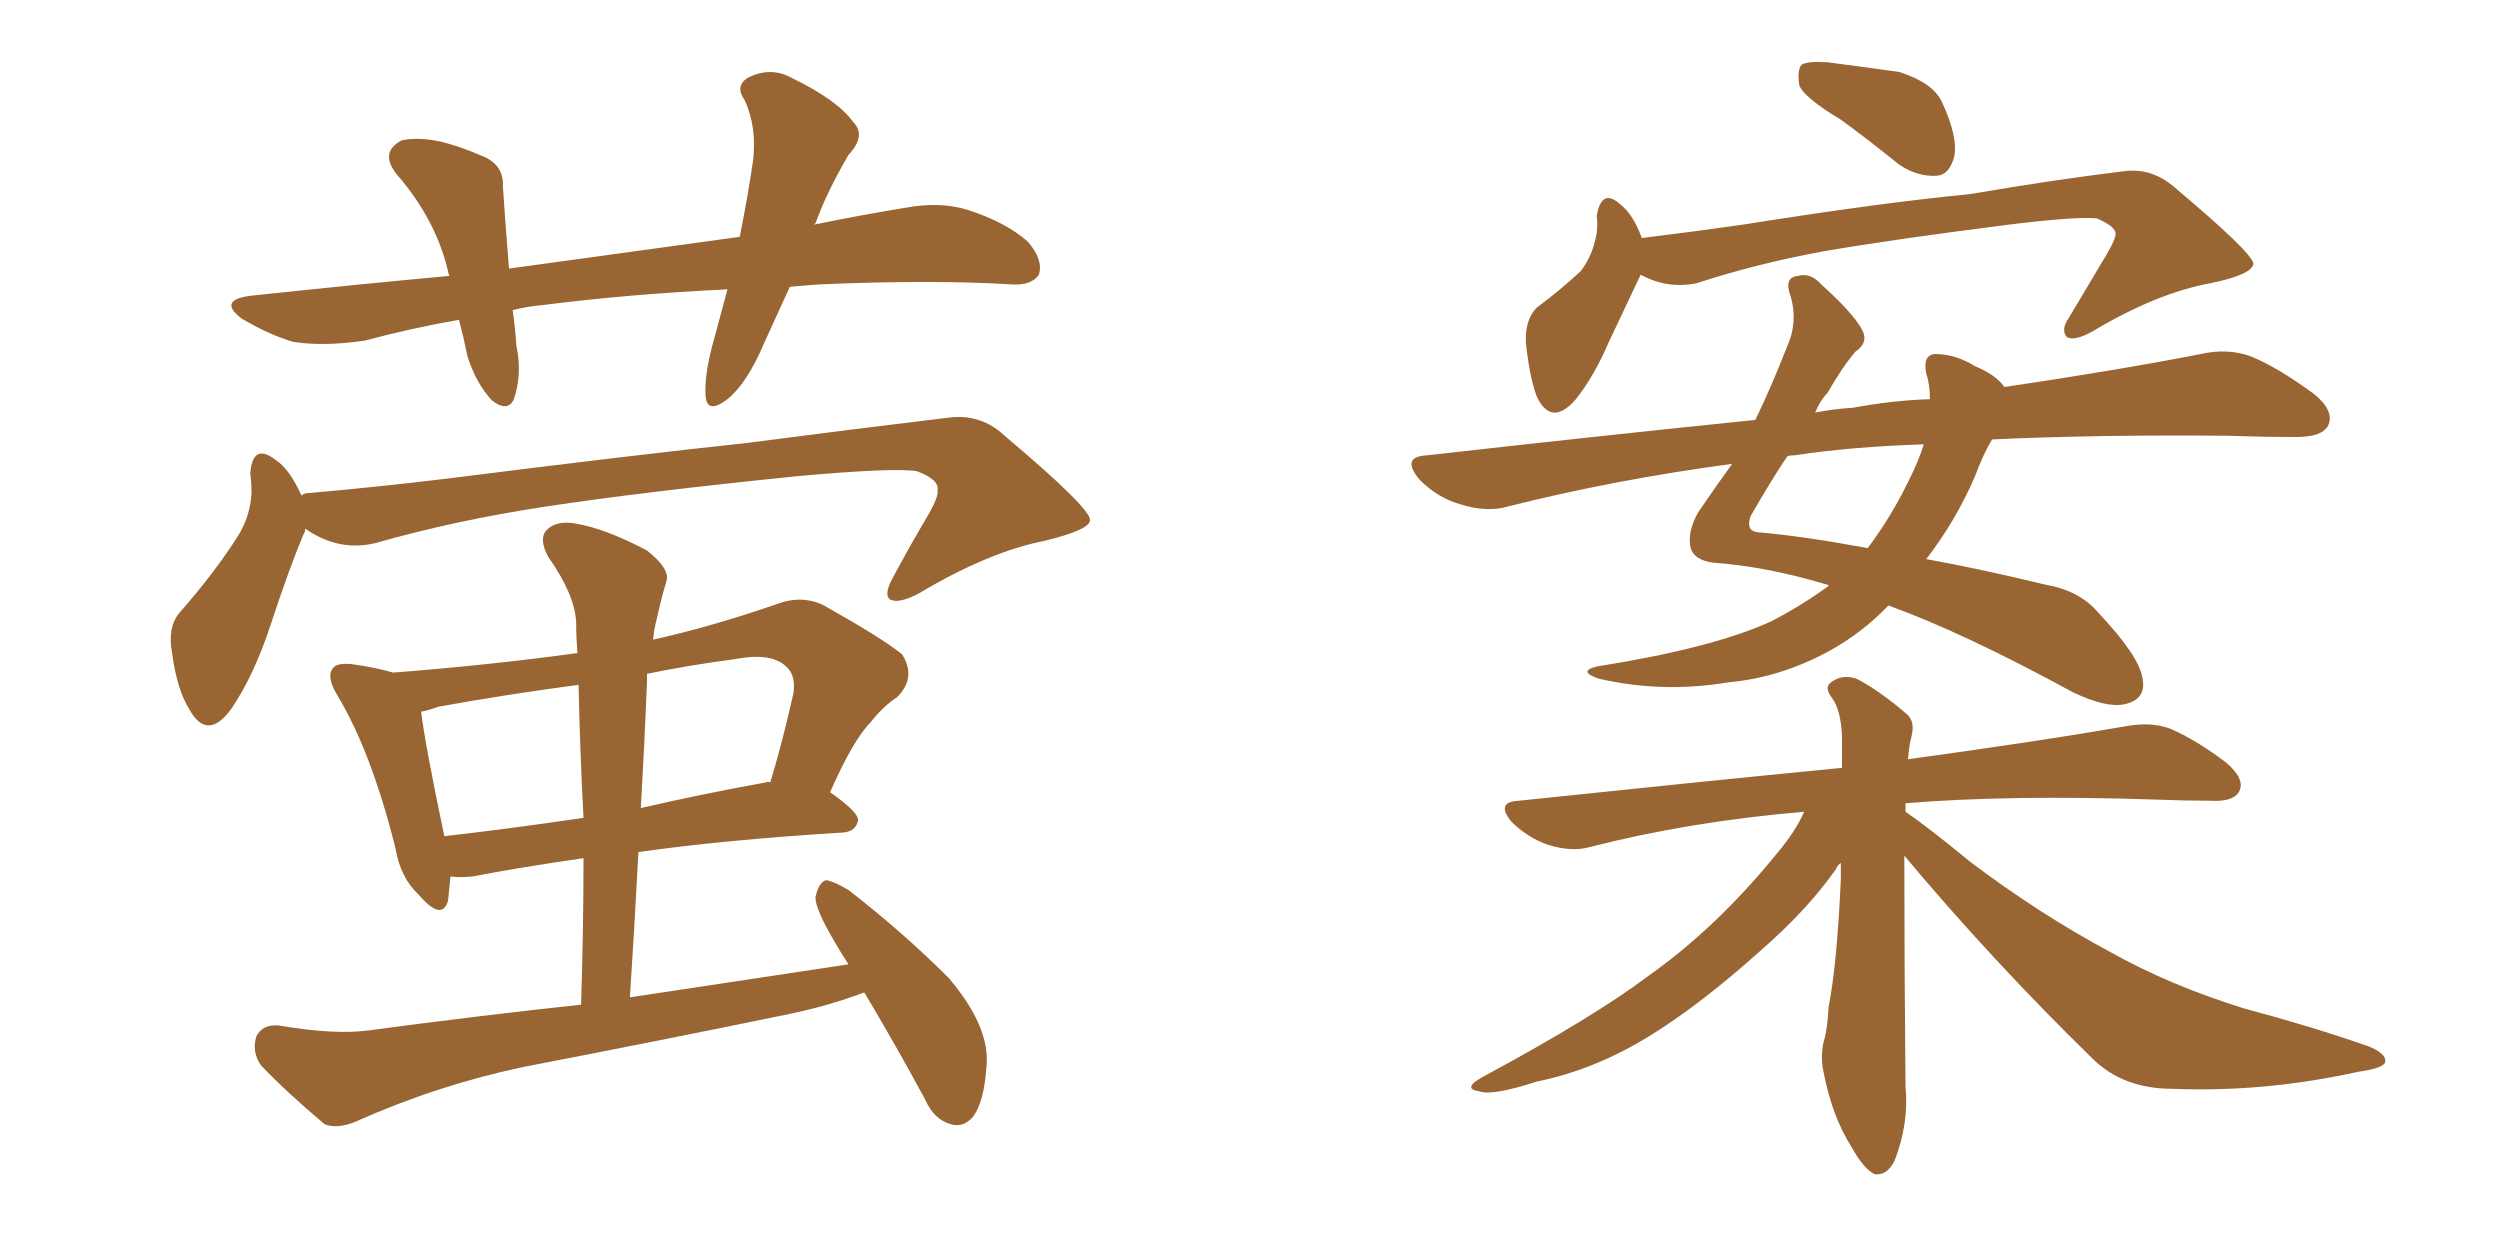 <svg xmlns="http://www.w3.org/2000/svg" xmlns:xlink="http://www.w3.org/1999/xlink" width="300" height="150"><path fill="#996633" padding="10" d="M94.78 34.42L94.78 34.42Q93.16 37.94 91.70 41.16L91.70 41.16Q89.65 46.00 87.30 47.90L87.30 47.90Q84.81 49.80 84.67 47.46L84.67 47.46Q84.52 45.26 85.40 41.75L85.40 41.75Q86.43 37.94 87.30 34.72L87.30 34.72Q75.29 35.30 65.04 36.62L65.04 36.62Q63.28 36.77 61.52 37.21L61.52 37.21Q61.82 39.26 61.96 41.46L61.96 41.46Q62.70 44.82 61.67 47.90L61.67 47.90Q60.94 49.51 59.03 48.05L59.03 48.05Q57.13 46.00 56.10 42.77L56.10 42.77Q55.66 40.58 55.08 38.38L55.08 38.38Q49.22 39.40 43.80 40.87L43.80 40.87Q38.82 41.60 35.16 41.02L35.16 41.02Q32.23 40.14 29.00 38.23L29.00 38.23Q25.93 35.89 30.47 35.45L30.47 35.45Q42.77 34.13 53.91 33.11L53.91 33.11Q53.76 32.67 53.76 32.52L53.76 32.52Q52.29 26.37 47.75 21.09L47.75 21.09Q45.41 18.31 48.19 16.85L48.19 16.85Q50.10 16.41 52.88 16.99L52.88 16.99Q55.22 17.58 57.57 18.60L57.57 18.60Q60.50 19.63 60.35 22.41L60.35 22.41Q60.64 26.81 61.08 32.23L61.08 32.23Q75.88 30.18 88.77 28.42L88.77 28.42Q89.79 23.29 90.38 19.19L90.38 19.19Q90.82 15.23 89.36 12.01L89.36 12.01Q88.18 10.40 89.65 9.38L89.65 9.38Q92.43 7.91 95.07 9.38L95.07 9.38Q100.49 12.01 102.39 14.65L102.39 14.65Q104.00 16.26 101.81 18.60L101.81 18.60Q99.17 23.14 97.85 26.81L97.85 26.81Q97.71 26.81 97.71 26.95L97.71 26.95Q103.42 25.78 108.84 24.90L108.84 24.90Q112.94 24.17 116.16 25.20L116.16 25.20Q120.70 26.66 123.34 29.00L123.34 29.00Q125.24 31.20 124.66 32.96L124.66 32.96Q123.78 34.28 121.44 34.13L121.44 34.13Q111.91 33.54 98.29 34.13L98.29 34.13Q96.24 34.28 94.78 34.42ZM36.62 63.43L36.62 63.43Q36.62 63.87 36.47 64.01L36.47 64.01Q34.72 68.12 32.37 75.29L32.37 75.29Q30.47 81.01 27.83 84.96L27.83 84.96Q24.90 89.06 22.71 85.11L22.71 85.11Q21.24 82.76 20.65 78.37L20.65 78.37Q20.07 75.29 21.53 73.54L21.53 73.54Q25.78 68.70 28.56 64.31L28.56 64.31Q30.03 61.96 30.18 59.18L30.18 59.18Q30.18 57.86 30.03 56.84L30.03 56.84Q30.32 53.03 33.11 55.22L33.11 55.22Q34.72 56.25 36.18 59.47L36.18 59.47Q36.47 59.18 36.91 59.18L36.91 59.18Q45.26 58.45 53.76 57.42L53.76 57.42Q75.73 54.64 89.50 53.17L89.50 53.17Q102.98 51.42 113.96 50.10L113.96 50.10Q117.77 49.66 120.56 52.29L120.56 52.29Q130.81 60.94 130.81 62.40L130.81 62.40Q130.81 63.57 125.39 64.89L125.39 64.89Q118.65 66.21 110.30 71.19L110.30 71.19Q107.81 72.51 106.79 71.92L106.79 71.92Q106.05 71.34 107.08 69.43L107.08 69.43Q109.28 65.33 111.62 61.38L111.62 61.38Q112.65 59.47 112.50 58.89L112.50 58.89Q112.79 57.57 110.01 56.54L110.01 56.54Q107.23 56.10 95.80 57.13L95.80 57.13Q77.05 59.03 65.48 60.79L65.48 60.79Q54.79 62.40 44.97 65.19L44.97 65.19Q40.58 66.21 36.62 63.43ZM103.71 119.09L103.71 119.09Q99.46 120.70 94.48 121.73L94.48 121.73Q78.81 124.95 62.84 128.03L62.84 128.03Q52.44 130.22 42.63 134.62L42.63 134.62Q40.43 135.50 38.96 134.91L38.96 134.91Q34.42 131.10 31.35 127.88L31.35 127.88Q30.18 126.27 30.76 124.37L30.76 124.37Q31.49 122.90 33.40 123.05L33.40 123.05Q40.28 124.22 44.38 123.63L44.38 123.63Q57.42 121.88 69.73 120.56L69.73 120.56Q70.02 111.33 70.02 102.98L70.02 102.98Q61.96 104.15 56.69 105.18L56.69 105.18Q55.08 105.32 54.05 105.18L54.05 105.18Q53.91 106.79 53.76 108.11L53.76 108.11Q53.03 110.60 50.24 107.37L50.24 107.37Q48.05 105.32 47.46 101.81L47.46 101.81Q44.53 90.09 40.43 83.35L40.43 83.35Q39.11 81.15 39.99 80.13L39.99 80.13Q40.43 79.54 42.19 79.69L42.19 79.69Q45.26 80.13 47.17 80.71L47.17 80.71Q58.59 79.83 69.29 78.37L69.29 78.37Q69.14 76.46 69.14 74.71L69.14 74.71Q68.99 71.34 65.77 66.80L65.77 66.80Q64.60 64.60 65.63 63.57L65.63 63.57Q66.80 62.40 69.14 62.84L69.14 62.84Q72.66 63.43 77.64 66.06L77.64 66.06Q80.42 68.26 79.98 69.73L79.98 69.73Q79.39 71.63 78.81 74.27L78.81 74.27Q78.52 75.29 78.37 76.76L78.37 76.76Q85.55 75.15 93.16 72.51L93.16 72.51Q96.24 71.34 98.88 72.66L98.88 72.66Q105.91 76.61 108.25 78.52L108.25 78.52Q110.01 81.30 107.67 83.64L107.67 83.64Q105.91 84.81 104.44 86.72L104.44 86.72Q102.39 88.77 99.61 95.07L99.61 95.07Q102.98 97.41 102.98 98.44L102.98 98.44Q102.69 99.76 101.22 99.90L101.22 99.90Q86.87 100.78 76.61 102.25L76.61 102.25Q76.17 110.74 75.59 119.68L75.59 119.68Q89.06 117.63 101.81 115.72L101.81 115.72Q100.78 114.11 100.20 113.09L100.20 113.09Q97.85 109.13 97.85 107.67L97.85 107.67Q98.29 105.76 99.17 105.62L99.17 105.62Q100.05 105.76 101.81 106.79L101.81 106.79Q108.40 111.91 113.82 117.33L113.82 117.33Q118.95 123.34 118.36 128.17L118.36 128.17Q118.07 132.28 116.75 134.03L116.75 134.03Q115.58 135.35 114.11 134.91L114.11 134.91Q112.06 134.33 111.04 131.98L111.04 131.98Q107.23 124.95 103.71 119.09ZM70.02 98.14L70.02 98.14Q69.58 89.79 69.43 82.18L69.43 82.18Q60.64 83.35 52.59 84.81L52.59 84.81Q51.42 85.25 50.54 85.40L50.54 85.40Q50.98 89.21 53.32 100.34L53.32 100.34Q61.08 99.46 70.02 98.14ZM77.64 81.88L77.64 81.88L77.64 81.88Q77.34 89.36 76.90 96.97L76.90 96.97Q83.79 95.36 91.85 93.90L91.85 93.90Q92.29 93.75 92.43 93.90L92.43 93.90Q93.90 89.06 95.21 83.20L95.21 83.20Q95.51 81.15 94.48 80.13L94.48 80.13Q92.72 78.22 88.18 79.10L88.18 79.10Q82.62 79.83 77.64 80.86L77.64 80.86Q77.64 81.30 77.64 81.88ZM220.90 14.36L220.90 14.36Q216.50 11.72 215.92 10.25L215.92 10.25Q215.63 8.35 216.21 7.76L216.21 7.76Q216.94 7.32 219.29 7.47L219.29 7.47Q223.83 8.06 227.93 8.64L227.93 8.64Q232.03 9.96 233.06 12.30L233.06 12.30Q234.96 16.41 234.52 18.75L234.52 18.75Q233.94 20.95 232.47 21.09L232.47 21.09Q230.13 21.24 227.93 19.78L227.93 19.78Q224.12 16.70 220.90 14.36ZM196.88 32.96L196.88 32.96Q195.41 36.04 193.07 41.02L193.07 41.02Q191.31 45.12 189.11 47.90L189.11 47.90Q186.18 51.27 184.42 47.61L184.42 47.61Q183.54 45.26 183.11 41.16L183.11 41.16Q182.96 38.38 184.42 36.91L184.42 36.91Q187.35 34.72 189.70 32.52L189.70 32.52Q191.16 30.62 191.60 27.98L191.60 27.98Q191.75 26.81 191.60 25.93L191.60 25.93Q192.19 22.41 194.53 24.61L194.53 24.61Q196.00 25.78 197.02 28.56L197.02 28.56Q203.03 27.83 209.18 26.95L209.18 26.95Q225.73 24.32 236.43 23.29L236.43 23.29Q246.68 21.53 255.18 20.51L255.18 20.51Q258.40 20.21 261.04 22.56L261.04 22.56Q270.26 30.32 270.41 31.64L270.41 31.64Q270.26 32.96 265.28 33.98L265.28 33.98Q258.84 35.16 251.22 39.70L251.22 39.70Q248.88 41.02 248.00 40.43L248.00 40.43Q247.27 39.55 248.29 38.09L248.29 38.09Q250.63 34.13 252.83 30.47L252.83 30.47Q253.86 28.71 253.86 28.13L253.86 28.13Q254.00 27.25 251.66 26.22L251.66 26.22Q249.46 25.93 241.11 26.95L241.11 26.95Q227.20 28.71 218.70 30.18L218.70 30.18Q210.79 31.64 203.61 33.98L203.61 33.98Q200.10 34.72 196.88 32.96ZM239.06 52.73L239.06 52.73Q238.04 54.35 237.01 57.13L237.01 57.13Q234.67 62.55 231.15 67.09L231.15 67.09Q237.60 68.26 245.51 70.17L245.51 70.17Q249.61 70.90 251.81 73.54L251.81 73.54Q256.64 78.66 257.08 81.30L257.08 81.30Q257.67 83.94 254.88 84.52L254.88 84.52Q252.69 84.96 248.73 83.06L248.73 83.06Q235.55 75.88 226.61 72.66L226.61 72.66Q223.54 75.88 219.58 78.08L219.58 78.08Q213.72 81.30 207.42 81.88L207.42 81.88Q199.51 83.20 191.89 81.45L191.89 81.45Q189.26 80.57 191.60 79.98L191.60 79.98Q205.52 77.78 212.55 74.56L212.55 74.56Q216.21 72.66 219.43 70.31L219.43 70.31Q219.43 70.17 219.29 70.17L219.29 70.17Q211.96 67.97 205.66 67.53L205.66 67.53Q203.32 67.24 202.88 65.77L202.88 65.77Q202.44 63.87 203.76 61.52L203.76 61.52Q205.52 58.89 207.86 55.66L207.86 55.66Q193.65 57.57 180.91 60.79L180.91 60.79Q178.42 61.52 175.20 60.50L175.20 60.50Q172.56 59.77 170.36 57.57L170.36 57.57Q168.02 54.79 171.24 54.64L171.24 54.64Q192.04 52.29 210.64 50.39L210.64 50.39Q212.55 46.44 214.45 41.60L214.45 41.60Q215.77 38.67 214.89 35.60L214.89 35.60Q214.01 33.25 215.77 33.11L215.77 33.11Q217.24 32.67 218.55 34.13L218.55 34.13Q223.10 38.23 223.68 40.14L223.68 40.14Q223.97 41.31 222.66 42.19L222.66 42.19Q221.04 44.09 219.29 47.17L219.29 47.17Q218.41 48.05 217.82 49.51L217.82 49.51Q220.02 49.07 222.36 48.93L222.36 48.93Q227.05 48.05 231.59 47.90L231.59 47.90Q231.59 46.14 231.15 44.82L231.15 44.82Q230.71 42.63 232.18 42.48L232.18 42.48Q234.67 42.48 237.01 43.95L237.01 43.95Q239.50 44.97 240.53 46.44L240.53 46.44Q254.44 44.38 264.11 42.48L264.11 42.48Q267.33 41.75 270.12 42.77L270.12 42.77Q273.34 44.09 277.73 47.31L277.73 47.31Q280.22 49.37 279.35 51.12L279.35 51.12Q278.61 52.44 275.54 52.44L275.54 52.44Q271.58 52.44 267.19 52.29L267.19 52.29Q251.81 52.15 239.06 52.73ZM215.33 54.64L215.33 54.64Q214.60 54.64 214.45 54.79L214.45 54.79Q212.40 57.86 210.06 61.96L210.06 61.96Q209.47 63.72 210.94 63.87L210.94 63.87Q216.21 64.31 224.12 65.77L224.12 65.77Q226.90 62.11 229.10 57.57L229.10 57.57Q230.27 55.22 230.86 53.32L230.86 53.32Q222.07 53.61 215.33 54.64ZM228.52 102.69L228.52 102.69L228.52 102.69Q228.52 115.28 228.66 130.37L228.66 130.37Q229.10 134.77 227.34 139.31L227.34 139.31Q226.46 141.06 225 140.92L225 140.92Q223.68 140.33 222.22 137.70L222.22 137.70Q219.87 134.03 218.85 128.76L218.85 128.76Q218.41 126.86 218.85 124.95L218.85 124.95Q219.29 123.63 219.43 120.85L219.43 120.85Q220.46 115.58 220.90 105.47L220.90 105.47Q220.90 104.44 220.90 103.56L220.90 103.56Q220.46 103.86 220.31 104.30L220.31 104.30Q216.94 109.13 211.23 114.11L211.23 114.11Q204.20 120.41 198.34 124.07L198.34 124.07Q191.60 128.32 184.42 129.79L184.42 129.79Q179.00 131.54 177.54 130.96L177.54 130.96Q175.34 130.66 177.98 129.20L177.98 129.20Q191.31 122.02 197.90 117.04L197.90 117.04Q205.96 111.33 213.13 102.54L213.13 102.54Q215.48 99.76 216.50 97.41L216.50 97.41Q202.73 98.58 190.72 101.66L190.72 101.66Q188.53 102.25 185.74 101.37L185.74 101.37Q183.25 100.49 181.35 98.58L181.35 98.58Q179.44 96.24 182.23 96.09L182.23 96.09Q203.03 93.90 221.04 92.14L221.04 92.14Q221.04 90.09 221.04 88.33L221.04 88.33Q220.90 85.25 219.87 83.79L219.87 83.79Q218.85 82.47 219.73 81.88L219.73 81.88Q221.04 80.86 222.80 81.45L222.80 81.45Q225.59 82.91 228.81 85.69L228.81 85.69Q229.83 86.57 229.39 88.33L229.39 88.33Q229.10 89.36 228.96 91.11L228.96 91.11Q244.92 88.92 255.03 87.16L255.03 87.16Q258.11 86.57 260.45 87.45L260.45 87.45Q263.53 88.77 267.19 91.55L267.19 91.55Q269.53 93.60 268.65 95.07L268.65 95.07Q267.92 96.24 265.28 96.09L265.28 96.09Q262.21 96.09 258.69 95.95L258.69 95.95Q241.11 95.36 228.66 96.39L228.66 96.39Q228.66 96.83 228.66 97.41L228.66 97.41Q231.45 99.32 236.43 103.42L236.43 103.42Q244.78 109.72 253.27 114.26L253.27 114.26Q260.30 118.21 269.24 121.00L269.24 121.00Q277.44 123.19 284.18 125.54L284.18 125.54Q286.38 126.42 286.23 127.44L286.23 127.44Q286.08 128.17 283.01 128.61L283.01 128.61Q271.73 131.10 260.74 130.66L260.74 130.66Q254.74 130.66 251.07 127.00L251.07 127.00Q239.21 115.43 228.52 102.69Z"/></svg>